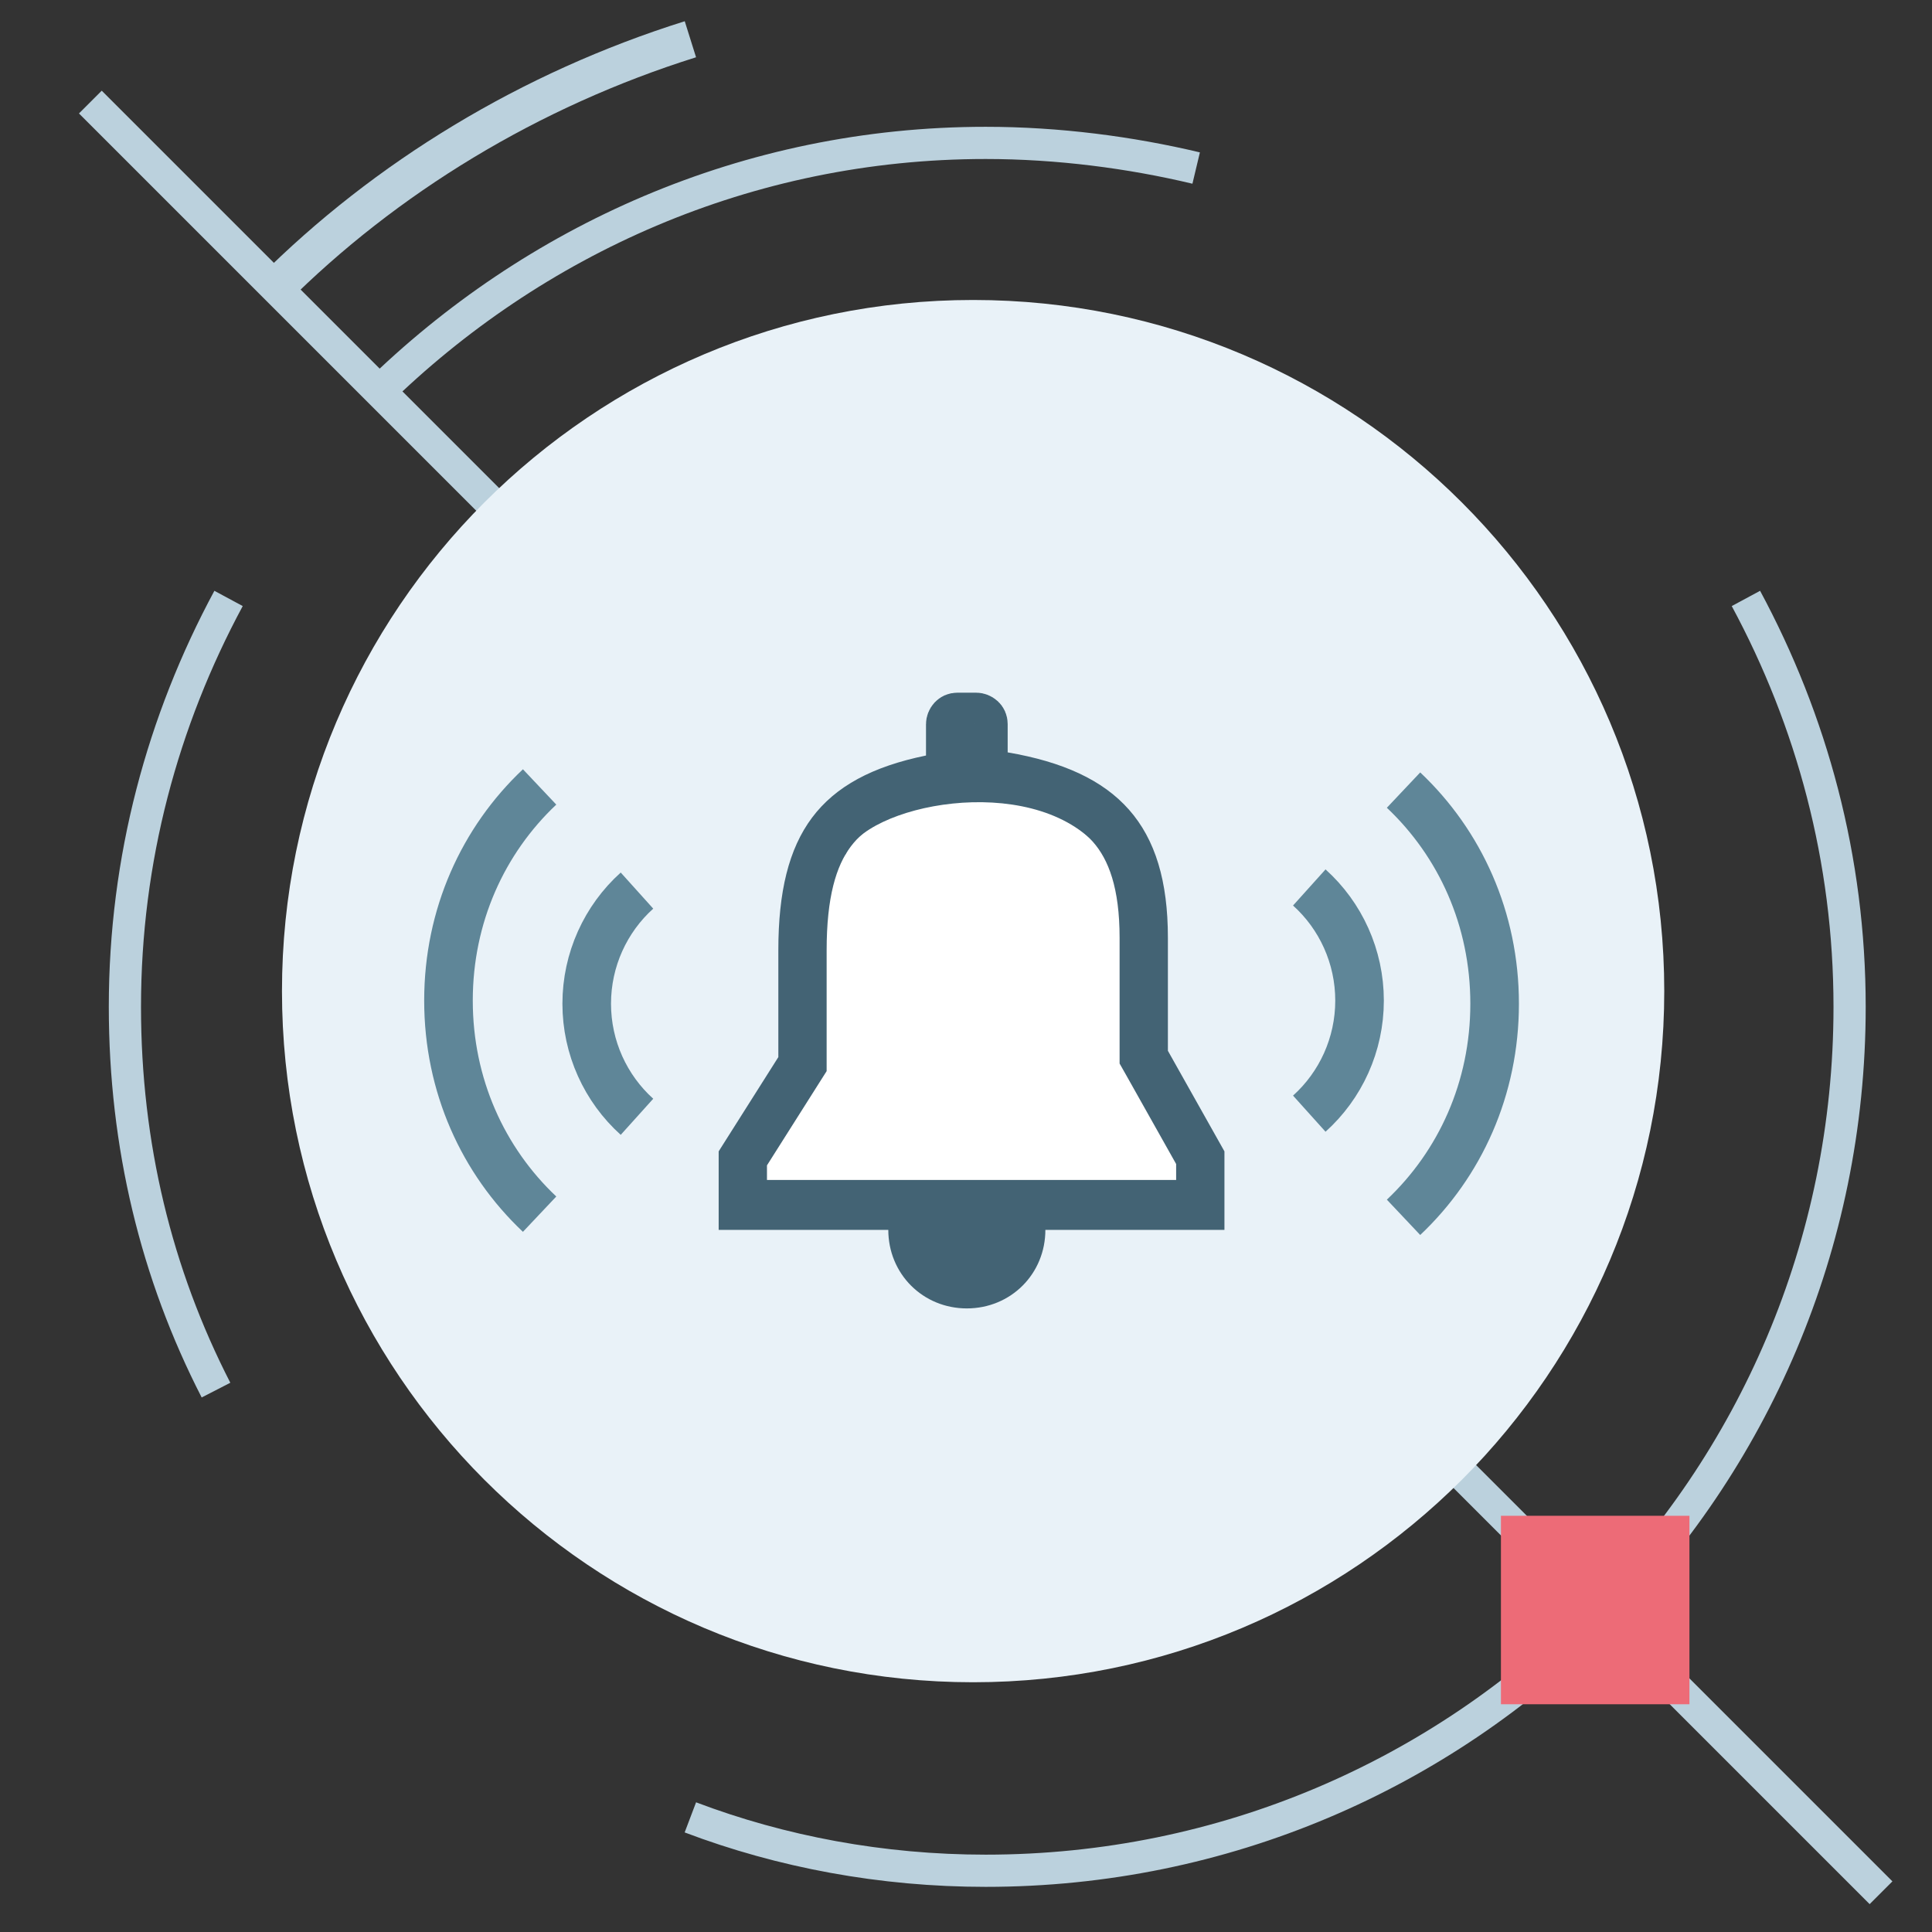 <svg xmlns="http://www.w3.org/2000/svg" width="60" height="60" viewBox="0 0 60 60" fill="none"><rect x="0" y="0" width="60" height="60" fill="#333333" stroke="none"/><path d="M58.417 58.781L2.806 3.17" stroke="#BBD1DD" stroke-miterlimit="10"></path><path d="M30.221 52.244C42.075 52.244 51.685 42.635 51.685 30.78C51.685 18.926 42.075 9.316 30.221 9.316C18.367 9.316 8.757 18.926 8.757 30.78C8.757 42.635 18.367 52.244 30.221 52.244Z" fill="#E9F2F8"></path><path d="M21.44 56.44C24.27 57.513 27.392 58.098 30.611 58.098C45.441 58.098 57.441 46.098 57.441 31.268C57.441 26.683 56.27 22.39 54.221 18.585" stroke="#BBD1DD" stroke-miterlimit="10"></path><path d="M37.148 5.219C35.099 4.731 32.855 4.438 30.611 4.438C23.196 4.438 16.562 7.463 11.684 12.243" stroke="#BBD1DD" stroke-miterlimit="10"></path><path d="M7.098 18.585C5.049 22.39 3.879 26.683 3.879 31.268C3.879 35.561 4.854 39.561 6.708 43.171" stroke="#BBD1DD" stroke-miterlimit="10"></path><path d="M21.441 1.219C16.465 2.78 11.977 5.511 8.465 9.024" stroke="#BBD1DD" stroke-width="1.173" stroke-miterlimit="10"></path><path d="M52.467 47.074H46.613V52.927H52.467V47.074Z" fill="#ED6B77"></path><path d="M35.52 32.634V32.831L35.617 33.002L37.276 35.953V37.445H32.465H31.715V38.195C31.715 39.147 30.978 39.884 30.026 39.884C29.074 39.884 28.337 39.147 28.337 38.195V37.445H27.587H23.069V35.974L24.806 33.23L24.922 33.047V32.829V29.512C24.922 27.779 25.23 26.628 25.821 25.84C26.403 25.064 27.351 24.518 28.909 24.198L29.508 24.074V23.463V22.487C29.508 22.439 29.529 22.376 29.574 22.328C29.612 22.288 29.661 22.262 29.733 22.262H30.319C30.367 22.262 30.43 22.284 30.478 22.328C30.518 22.366 30.544 22.415 30.544 22.487V23.366V23.998L31.168 24.105C32.789 24.383 33.842 24.895 34.5 25.642C35.154 26.383 35.52 27.471 35.52 29.122V32.634Z" fill="white" stroke="#436374" stroke-width="1.5"></path><path d="M40.661 27.561C41.637 28.439 42.222 29.708 42.222 31.074C42.222 32.44 41.637 33.708 40.661 34.586" stroke="#5F8698" stroke-width="1.509" stroke-miterlimit="10"></path><path d="M43.588 24.537C45.344 26.195 46.417 28.537 46.417 31.171C46.417 33.805 45.344 36.147 43.588 37.805" stroke="#5F8698" stroke-width="1.509" stroke-miterlimit="10"></path><path d="M19.782 34.683C18.807 33.805 18.221 32.536 18.221 31.171C18.221 29.805 18.807 28.536 19.782 27.658" stroke="#5F8698" stroke-width="1.509" stroke-miterlimit="10"></path><path d="M16.758 37.707C15.002 36.049 13.928 33.707 13.928 31.073C13.928 28.439 15.002 26.097 16.758 24.439" stroke="#5F8698" stroke-width="1.509" stroke-miterlimit="10"></path><path d="M36.812 36.645L23.467 36.645V38L28.312 38L30.312 40L31.812 38H36.812V36.645Z" fill="#436374"></path><path d="M34.06 26.249C31.955 23.953 26.835 24.991 26.248 26.561L26.517 24.436L30.181 23.443L33.917 24.517L34.06 26.249Z" fill="#436374"></path></svg>